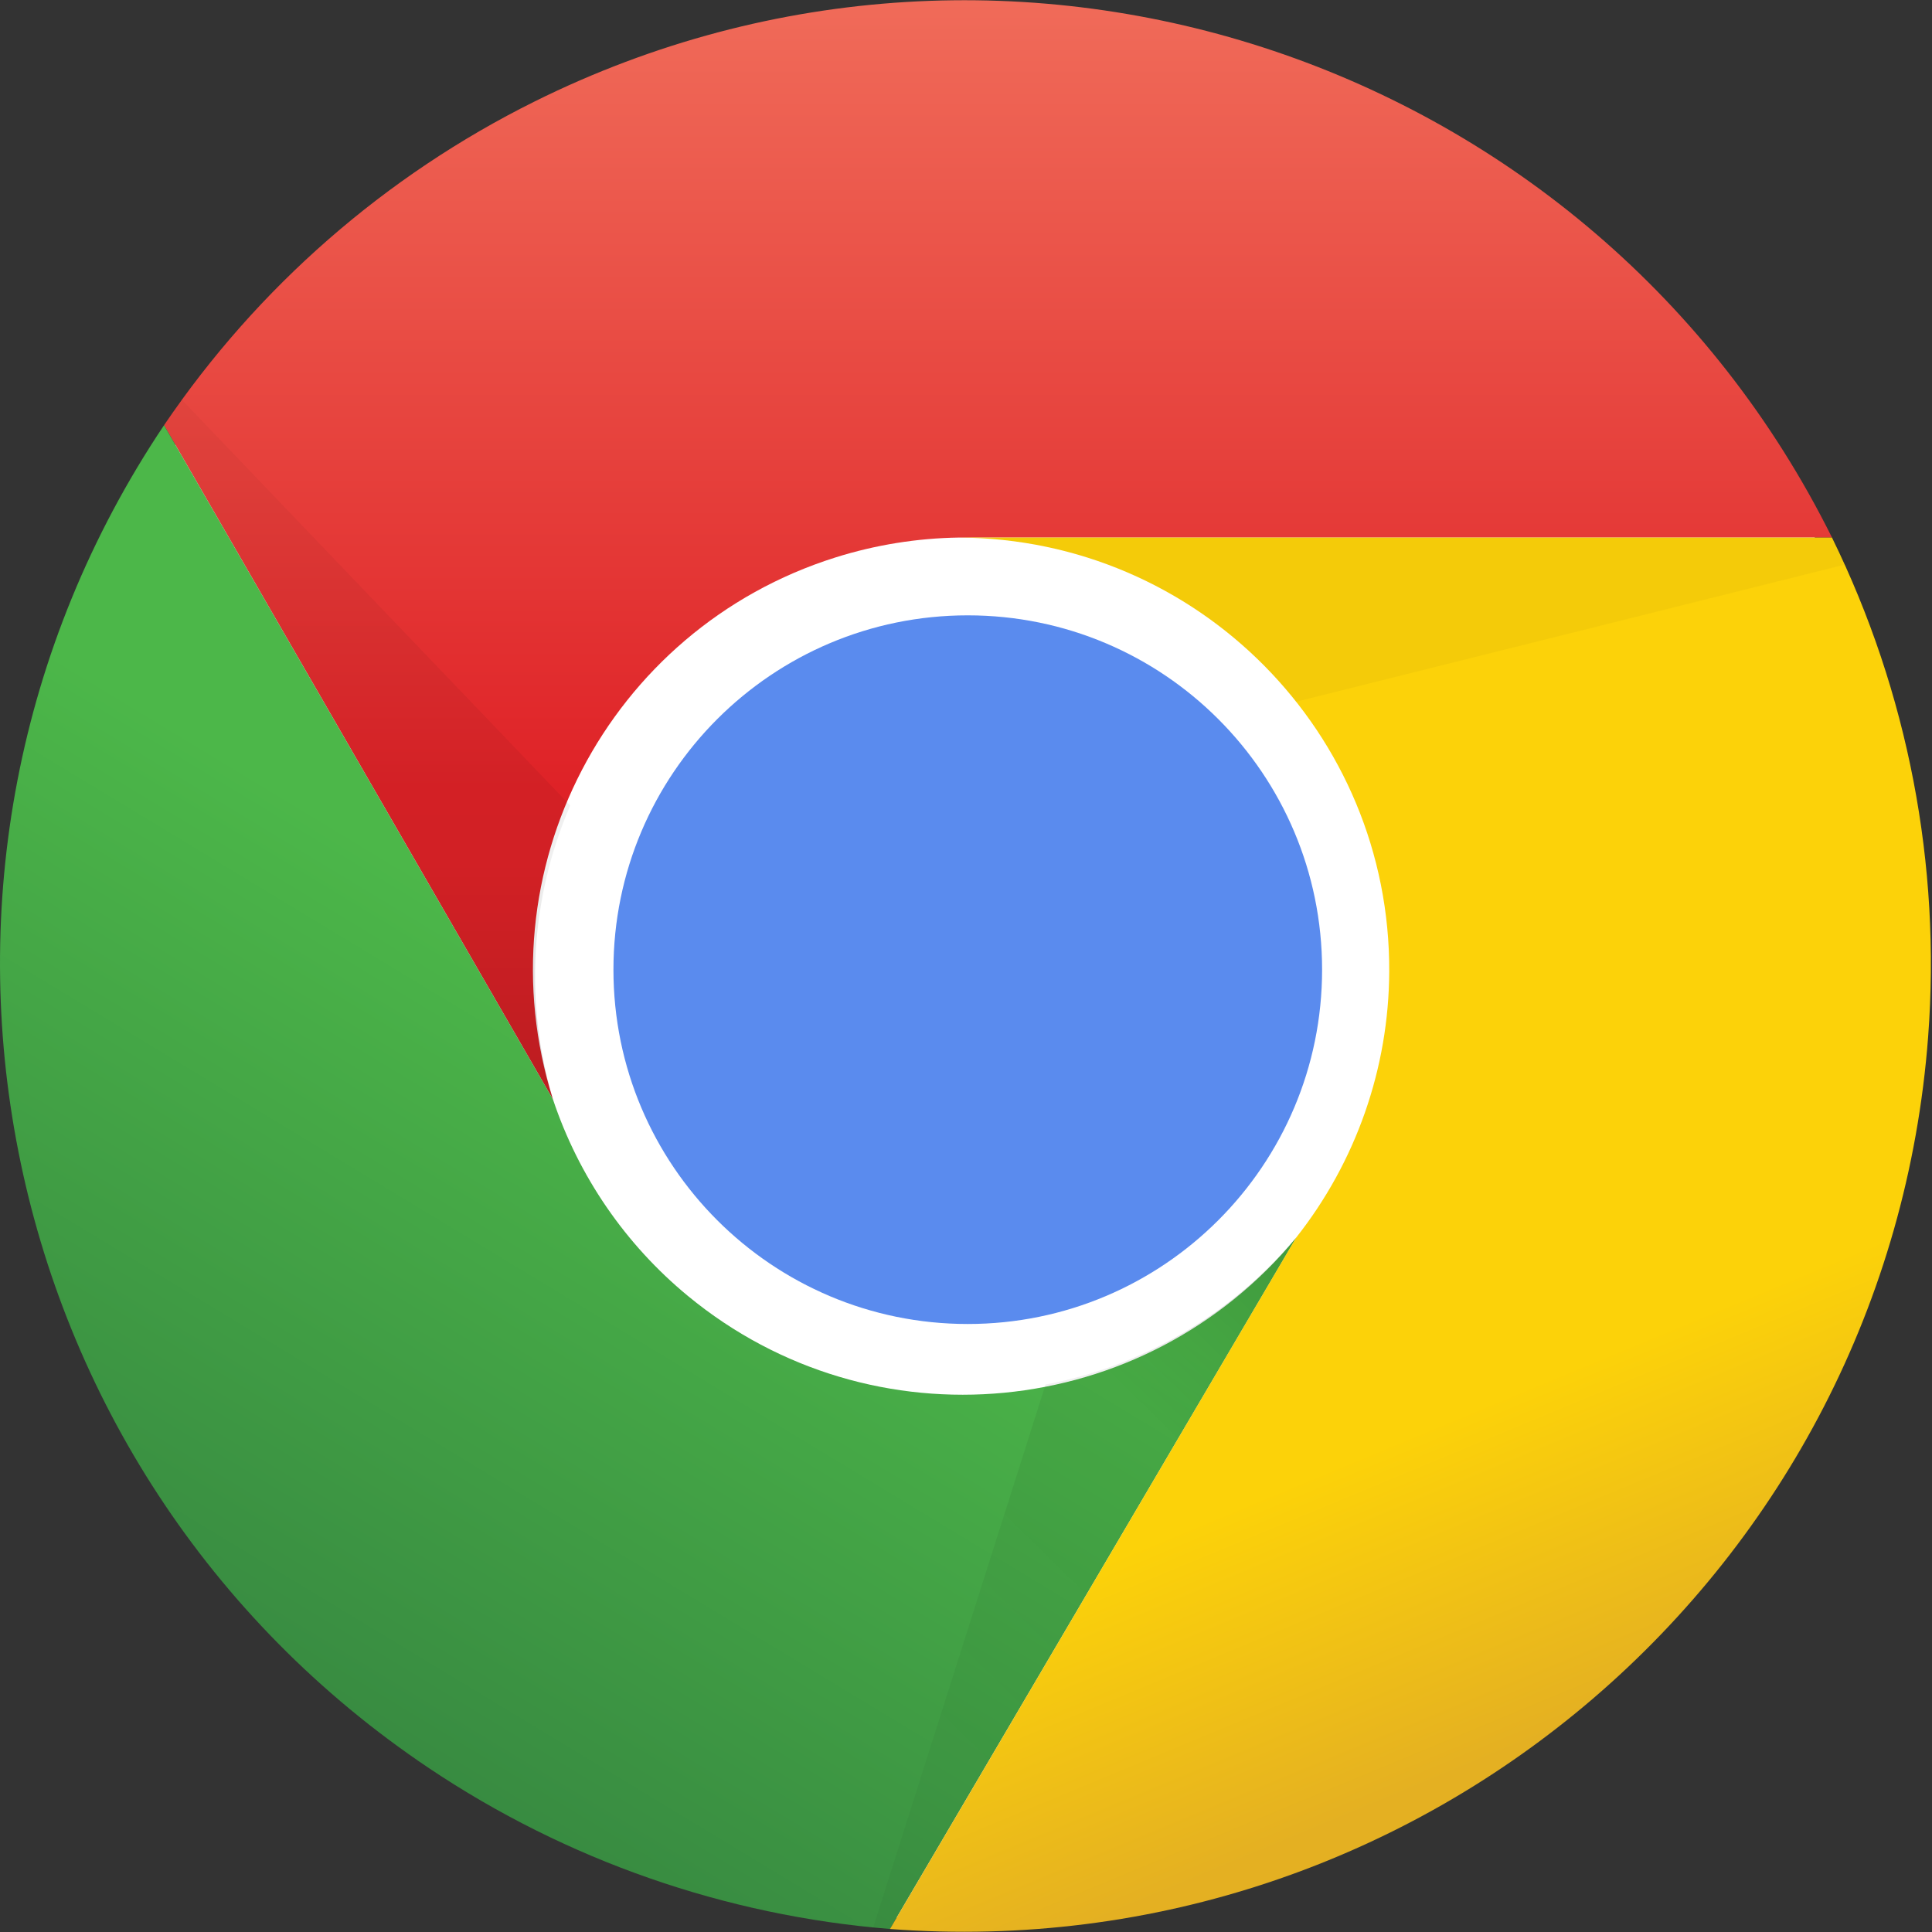 <svg width="64" height="64" viewBox="0 0 64 64" fill="none" xmlns="http://www.w3.org/2000/svg">
  <rect x="0" y="0" width="64" height="64" fill="#333333" stroke="none"/>
  <path d="M32.059 63.613C49.451 63.613 63.55 49.514 63.55 32.122C63.55 14.73 49.451 0.63 32.059 0.63C14.666 0.63 0.567 14.73 0.567 32.122C0.567 49.514 14.666 63.613 32.059 63.613Z" fill="white"/>
  <path d="M32.058 43.859C38.541 43.859 43.796 38.604 43.796 32.122C43.796 25.639 38.541 20.384 32.058 20.384C25.576 20.384 20.321 25.639 20.321 32.122C20.321 38.604 25.576 43.859 32.058 43.859Z" fill="#5A8BEE"/>
  <path d="M60.687 17.807C52.805 1.95 33.561 -4.516 17.703 3.365C12.758 5.823 8.532 9.515 5.434 14.086L18.317 36.416C15.945 28.875 20.135 20.838 27.676 18.466C29.002 18.049 30.382 17.827 31.772 17.807" fill="url(#paint0_linear)"/>
  <path d="M5.434 14.086C-4.426 28.796 -0.496 48.713 14.213 58.574C18.764 61.624 24.021 63.458 29.482 63.9L42.938 40.998C37.906 47.096 28.885 47.96 22.787 42.929C20.716 41.221 19.167 38.964 18.317 36.417" fill="url(#paint1_linear)"/>
  <path d="M29.482 63.9C47.14 65.234 62.537 52.002 63.872 34.344C64.303 28.647 63.203 22.938 60.687 17.808H31.772C39.677 17.844 46.057 24.282 46.02 32.188C46.005 35.386 44.92 38.488 42.937 40.997" fill="url(#paint2_linear)"/>
  <path d="M5.434 14.086L18.317 36.417C17.363 33.205 17.565 29.76 18.889 26.683L6.006 13.227" fill="url(#paint3_linear)"/>
  <path d="M29.482 63.9L42.938 40.997C40.815 43.529 37.881 45.248 34.635 45.864L28.909 63.9" fill="url(#paint4_linear)"/>
  <path d="M60.687 17.807H31.772C33.922 17.817 36.042 18.312 37.975 19.253C39.908 20.195 41.604 21.56 42.937 23.247L61.259 18.667" fill="url(#paint5_linear)"/>
  <defs>
    <linearGradient id="paint0_linear" x1="33.06" y1="0.057" x2="33.06" y2="26.11" gradientUnits="userSpaceOnUse">
      <stop stop-color="#F06B59"/>
      <stop offset="1" stop-color="#DF2227"/>
    </linearGradient>
    <linearGradient id="paint1_linear" x1="7.801" y1="54.913" x2="20.97" y2="33.156" gradientUnits="userSpaceOnUse">
      <stop stop-color="#388B41"/>
      <stop offset="1" stop-color="#4CB749"/>
    </linearGradient>
    <linearGradient id="paint2_linear" x1="51.917" y1="57.227" x2="37.889" y2="23.446" gradientUnits="userSpaceOnUse">
      <stop stop-color="#E4B022"/>
      <stop offset="0.3" stop-color="#FCD209"/>
    </linearGradient>
    <linearGradient id="paint3_linear" x1="12.162" y1="35.558" x2="12.162" y2="12.655" gradientUnits="userSpaceOnUse">
      <stop stop-opacity="0.15"/>
      <stop offset="0.3" stop-opacity="0.06"/>
      <stop offset="1" stop-opacity="0.03"/>
    </linearGradient>
    <linearGradient id="paint4_linear" x1="43.774" y1="42.953" x2="28.029" y2="58.985" gradientUnits="userSpaceOnUse">
      <stop stop-opacity="0.15"/>
      <stop offset="0.3" stop-opacity="0.06"/>
      <stop offset="1" stop-opacity="0.03"/>
    </linearGradient>
    <linearGradient id="paint5_linear" x1="43.545" y1="47.565" x2="45.836" y2="24.95" gradientUnits="userSpaceOnUse">
      <stop stop-opacity="0.15"/>
      <stop offset="0.3" stop-opacity="0.06"/>
      <stop offset="1" stop-opacity="0.03"/>
    </linearGradient>
  </defs>
</svg>
